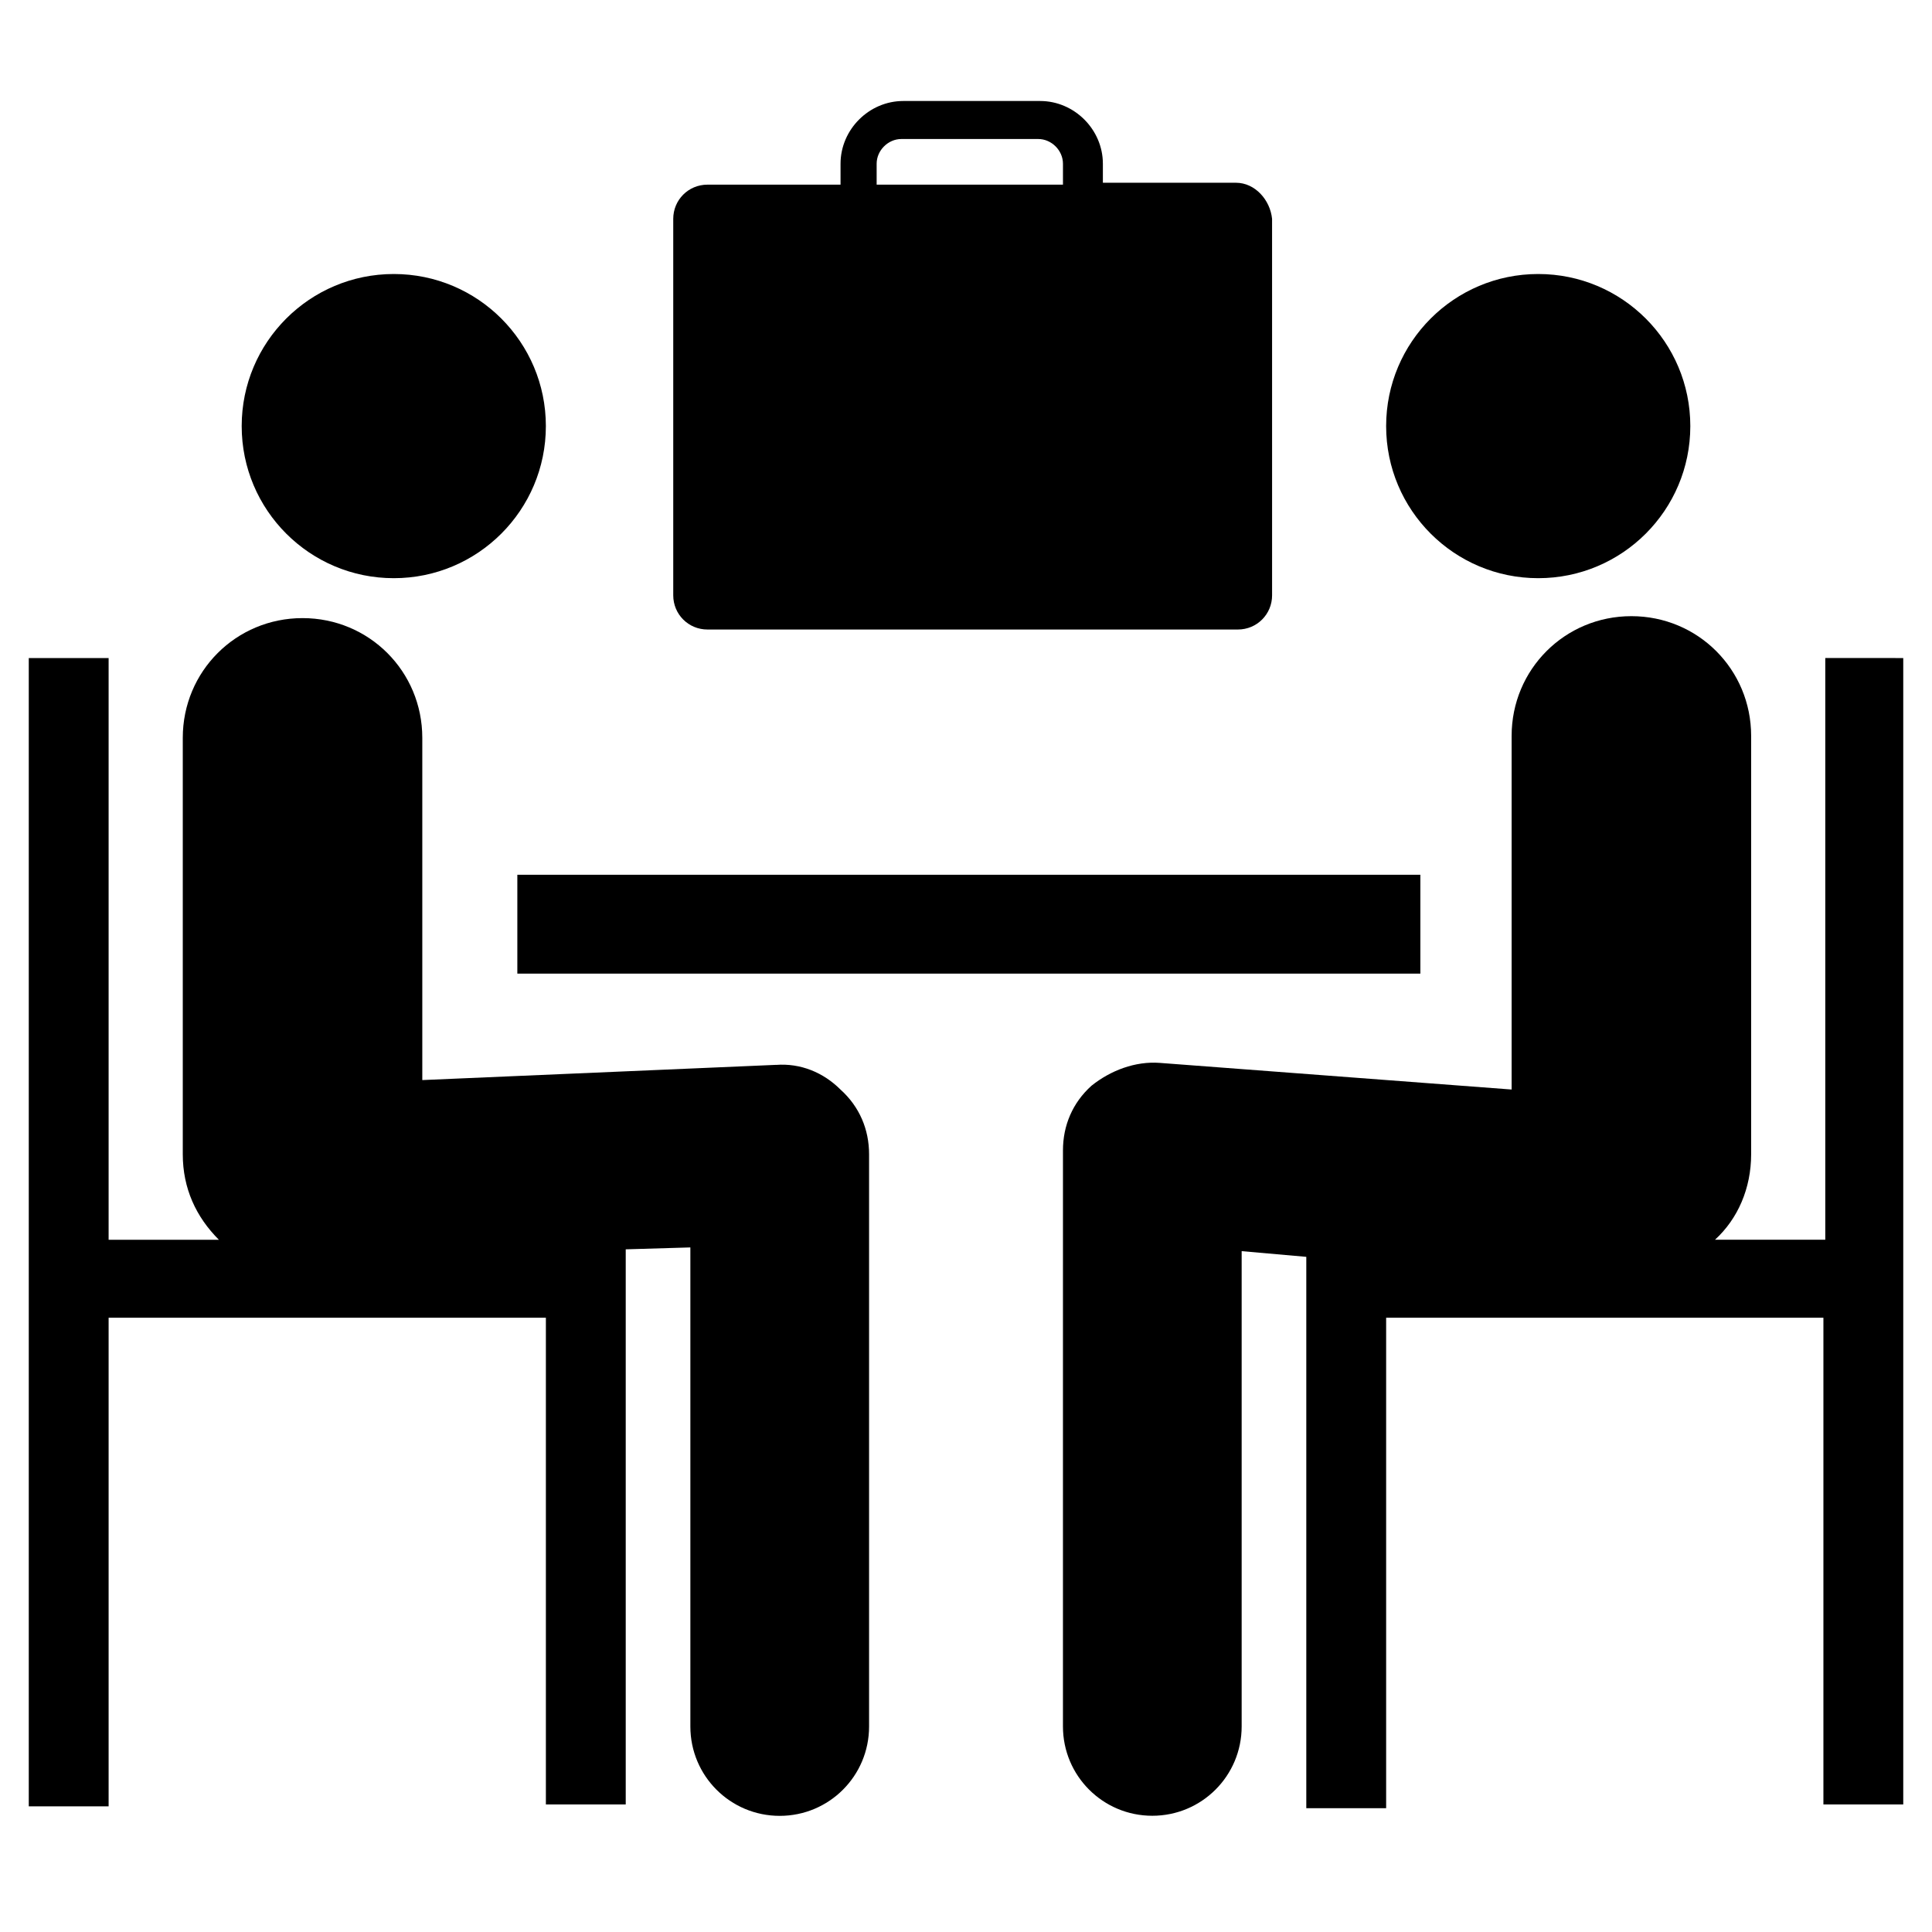 <?xml version="1.0" encoding="UTF-8"?>
<!-- Uploaded to: ICON Repo, www.iconrepo.com, Generator: ICON Repo Mixer Tools -->
<svg fill="#000000" width="800px" height="800px" version="1.1" viewBox="144 144 512 512" xmlns="http://www.w3.org/2000/svg">
 <g>
  <path d="m471.54 192.43h-35.266v-5.039c0-9.07-7.559-16.625-16.625-16.625h-36.273c-9.07 0-16.625 7.559-16.625 16.625v5.543h-35.266c-5.039 0-9.07 4.031-9.07 9.07v99.754c0 5.039 4.031 9.07 9.07 9.07h140.56c5.039 0 9.07-4.031 9.07-9.07l-0.004-99.758c-0.504-5.035-4.535-9.57-9.574-9.57zm-95.219-5.039c0-3.527 3.023-6.551 6.551-6.551h36.273c3.527 0 6.551 3.023 6.551 6.551v5.543h-49.375z"/>
  <path d="m627.72 318.38v154.16h-29.223c6.047-5.543 9.574-13.602 9.574-22.672v-110.84c0-17.633-14.105-31.738-31.738-31.738-17.633 0-31.738 14.105-31.738 31.738v93.707l-93.203-7.055c-6.551-0.504-13.098 2.016-18.137 6.047-5.039 4.535-7.559 10.578-7.559 17.129l-0.004 152.66c0 13.098 10.578 23.68 23.68 23.68 13.098 0 23.68-10.578 23.68-23.68v-125.95l17.129 1.512v146.11h21.16v-129.98h115.88v128.98h21.16v-303.8z"/>
  <path d="m281.1 375.82h239.31v26.199h-239.31z"/>
  <path d="m591.95 256.92c0 22.258-18.043 40.305-40.305 40.305-22.258 0-40.305-18.047-40.305-40.305 0-22.262 18.047-40.305 40.305-40.305 22.262 0 40.305 18.043 40.305 40.305"/>
  <path d="m349.62 426.2-93.707 4.031v-90.688c0-17.633-14.105-31.738-31.738-31.738s-31.738 14.105-31.738 31.738v110.34c0 9.07 3.527 16.625 9.574 22.672h-29.227v-154.16h-21.16v304.3h21.16v-129.48h115.88v128.98h21.16v-147.11l17.129-0.504v126.96c0 13.098 10.578 23.68 23.68 23.68 13.098 0 23.68-10.578 23.68-23.68v-151.65c0-6.551-2.519-12.594-7.559-17.129-4.535-4.535-10.578-7.055-17.129-6.551z"/>
  <path d="m288.66 256.92c0 22.258-18.043 40.305-40.305 40.305-22.258 0-40.305-18.047-40.305-40.305 0-22.262 18.047-40.305 40.305-40.305 22.262 0 40.305 18.043 40.305 40.305"/>
 </g>
</svg>